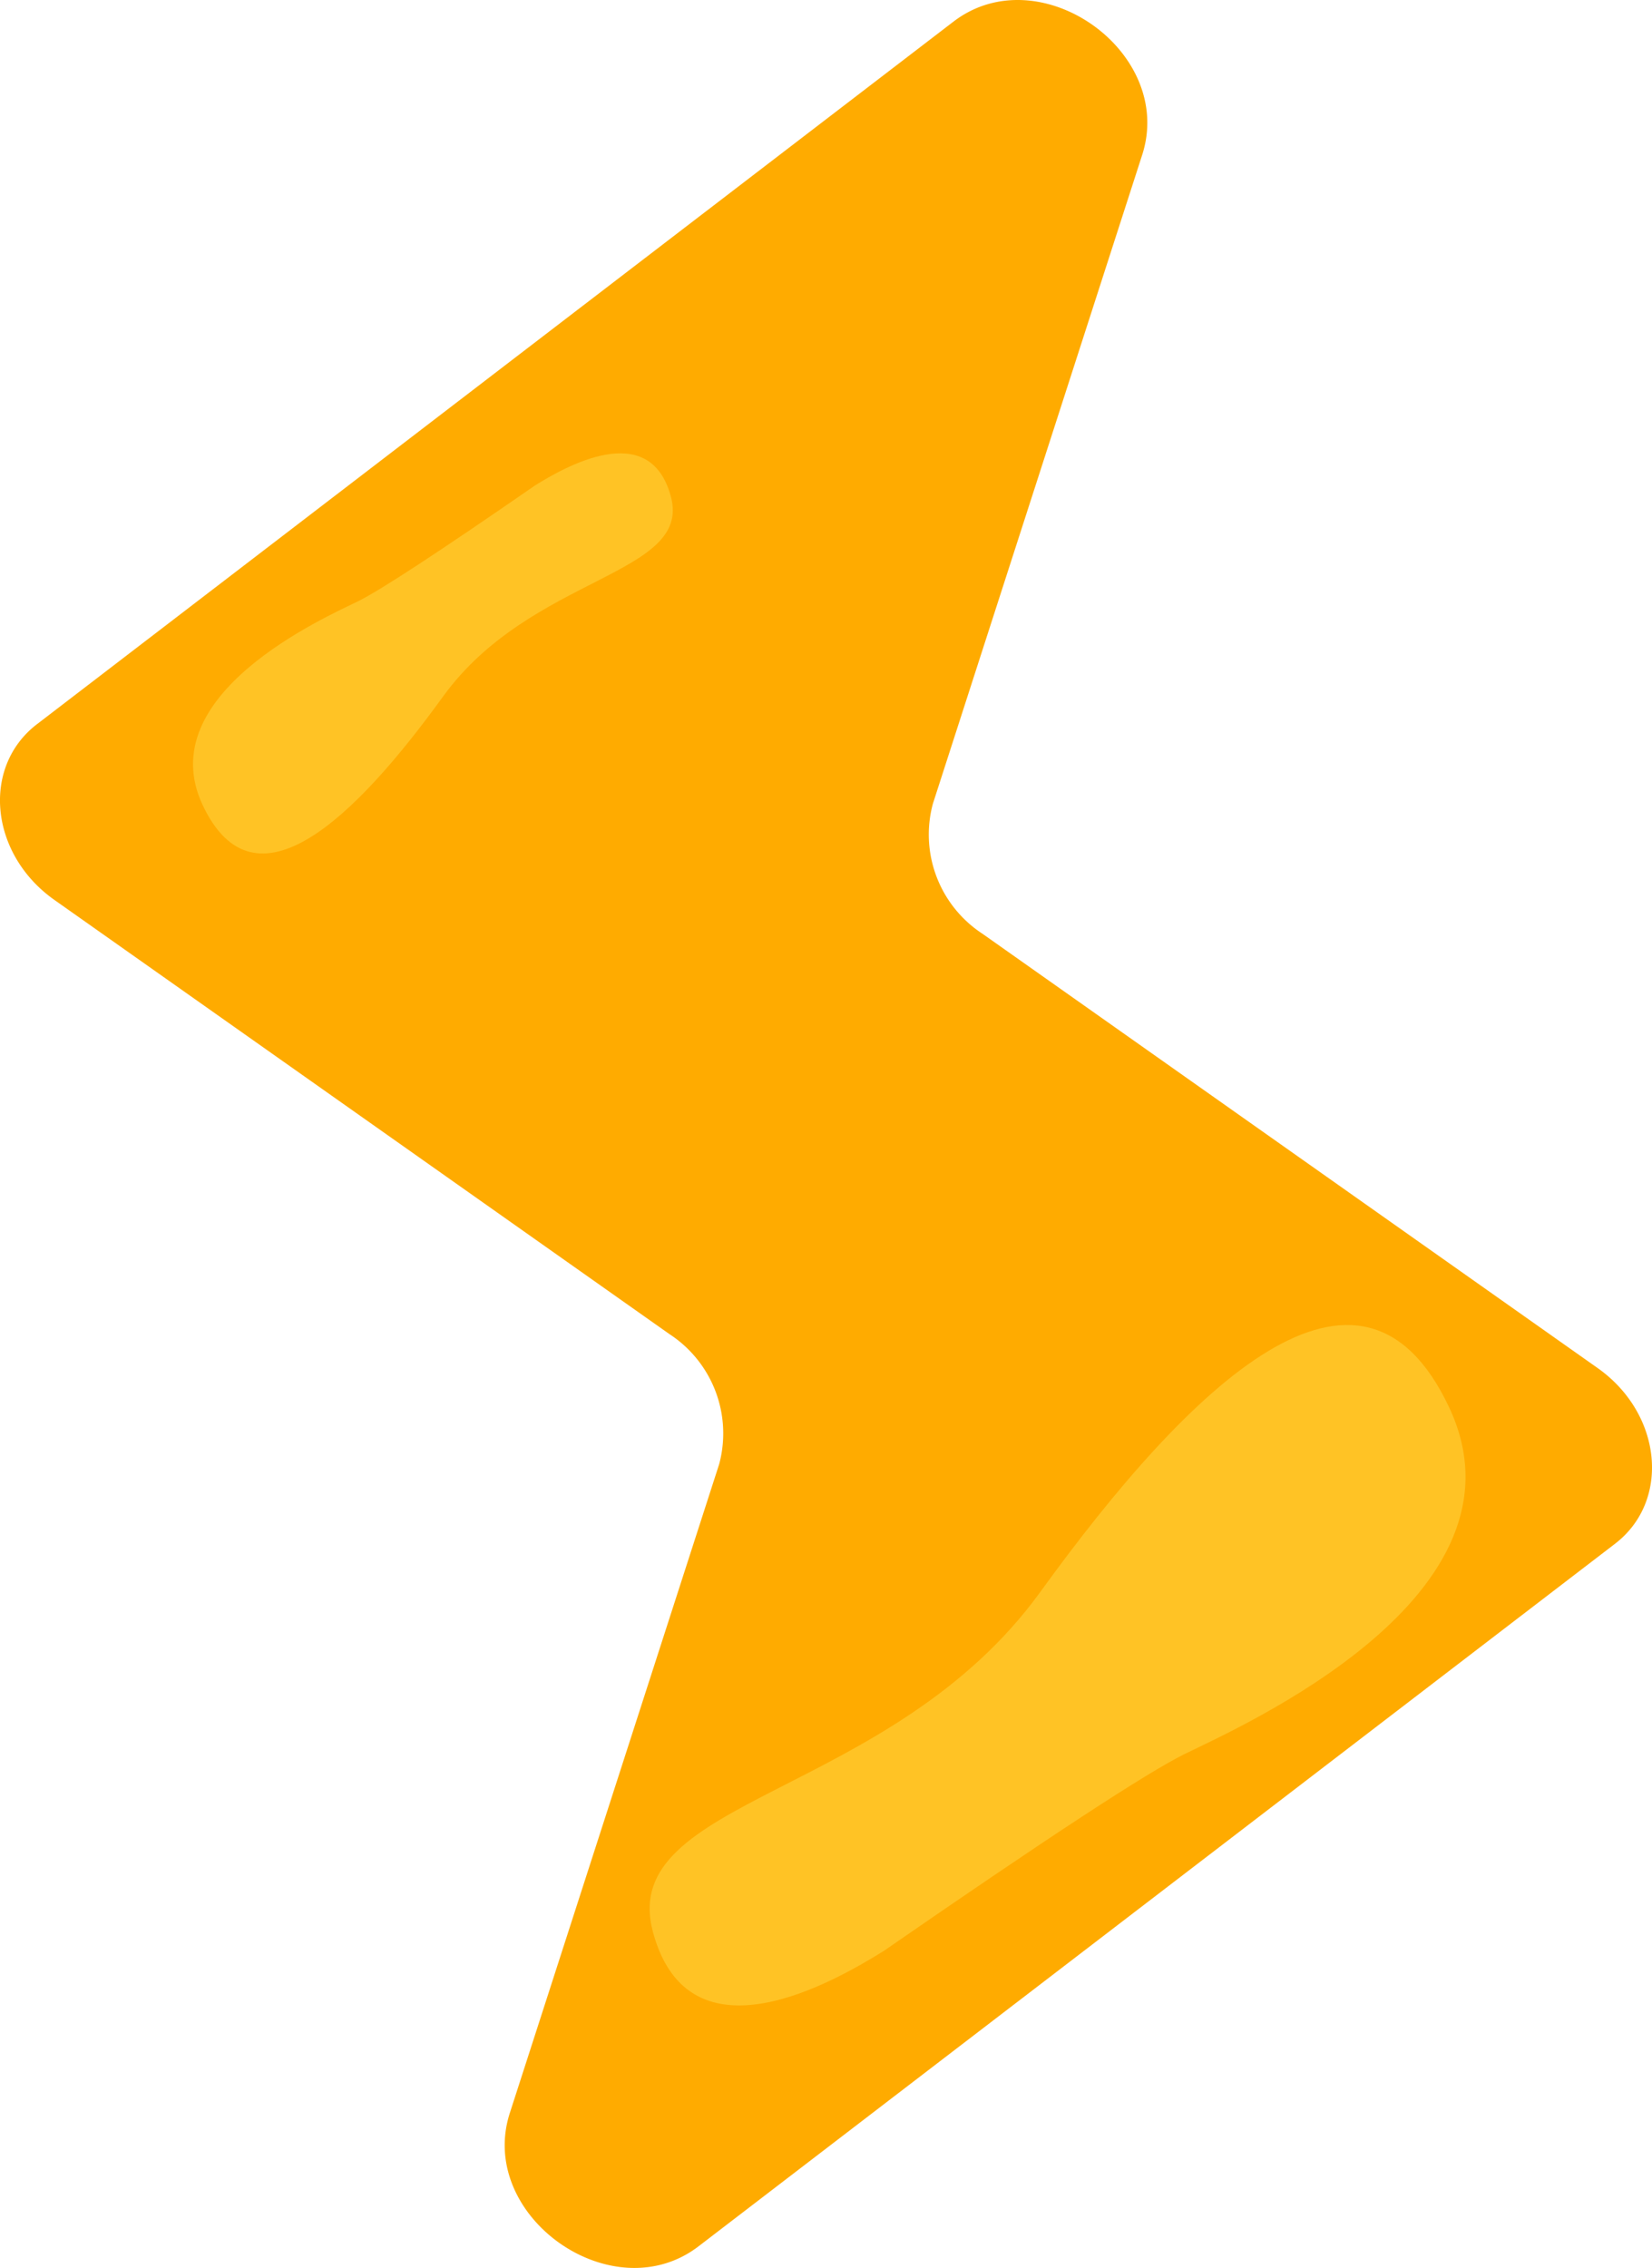 <svg id="Layer_1" data-name="Layer 1" xmlns="http://www.w3.org/2000/svg" viewBox="0 0 52.464 72">
  <defs>
    <style>
      .cls-1 {
        fill: #ffab00;
      }

      .cls-2 {
        fill: #ffdd4b;
        fill-rule: evenodd;
        opacity: 0.5;
      }
    </style>
  </defs>
  <g>
    <path class="cls-1" d="M29.626,25.517,36.273,4.919C37.33,1.644,33.009-1.405,30.278.688L1.175,22.99c-1.774,1.36-1.5,4.131.553,5.58l19.534,13.785a3.762,3.762,0,0,1,1.577,4.128L16.191,67.081C15.135,70.356,19.455,73.405,22.186,71.312L51.289,49.01c1.774-1.36,1.5-4.131-.553-5.58L31.203,29.645A3.762,3.762,0,0,1,29.626,25.517Z"/>
    <path class="cls-2" d="M20.735,61.331c1.148,4.279,5.804,1.55,7.322.611q7.794-5.387,9.562-6.256c1.768-.869,11.214-5.022,8.404-11.004s-8.225-.718-12.982,5.853S19.587,57.051,20.735,61.331Z"/>
    <path class="cls-2" d="M21.306,15.765C20.631,13.249,17.893,14.854,17,15.406q-4.583,3.168-5.623,3.679c-1.04.511-6.595,2.953-4.942,6.471s4.837.422,7.634-3.442S21.981,18.282,21.306,15.765Z"/>
  </g>
</svg>
